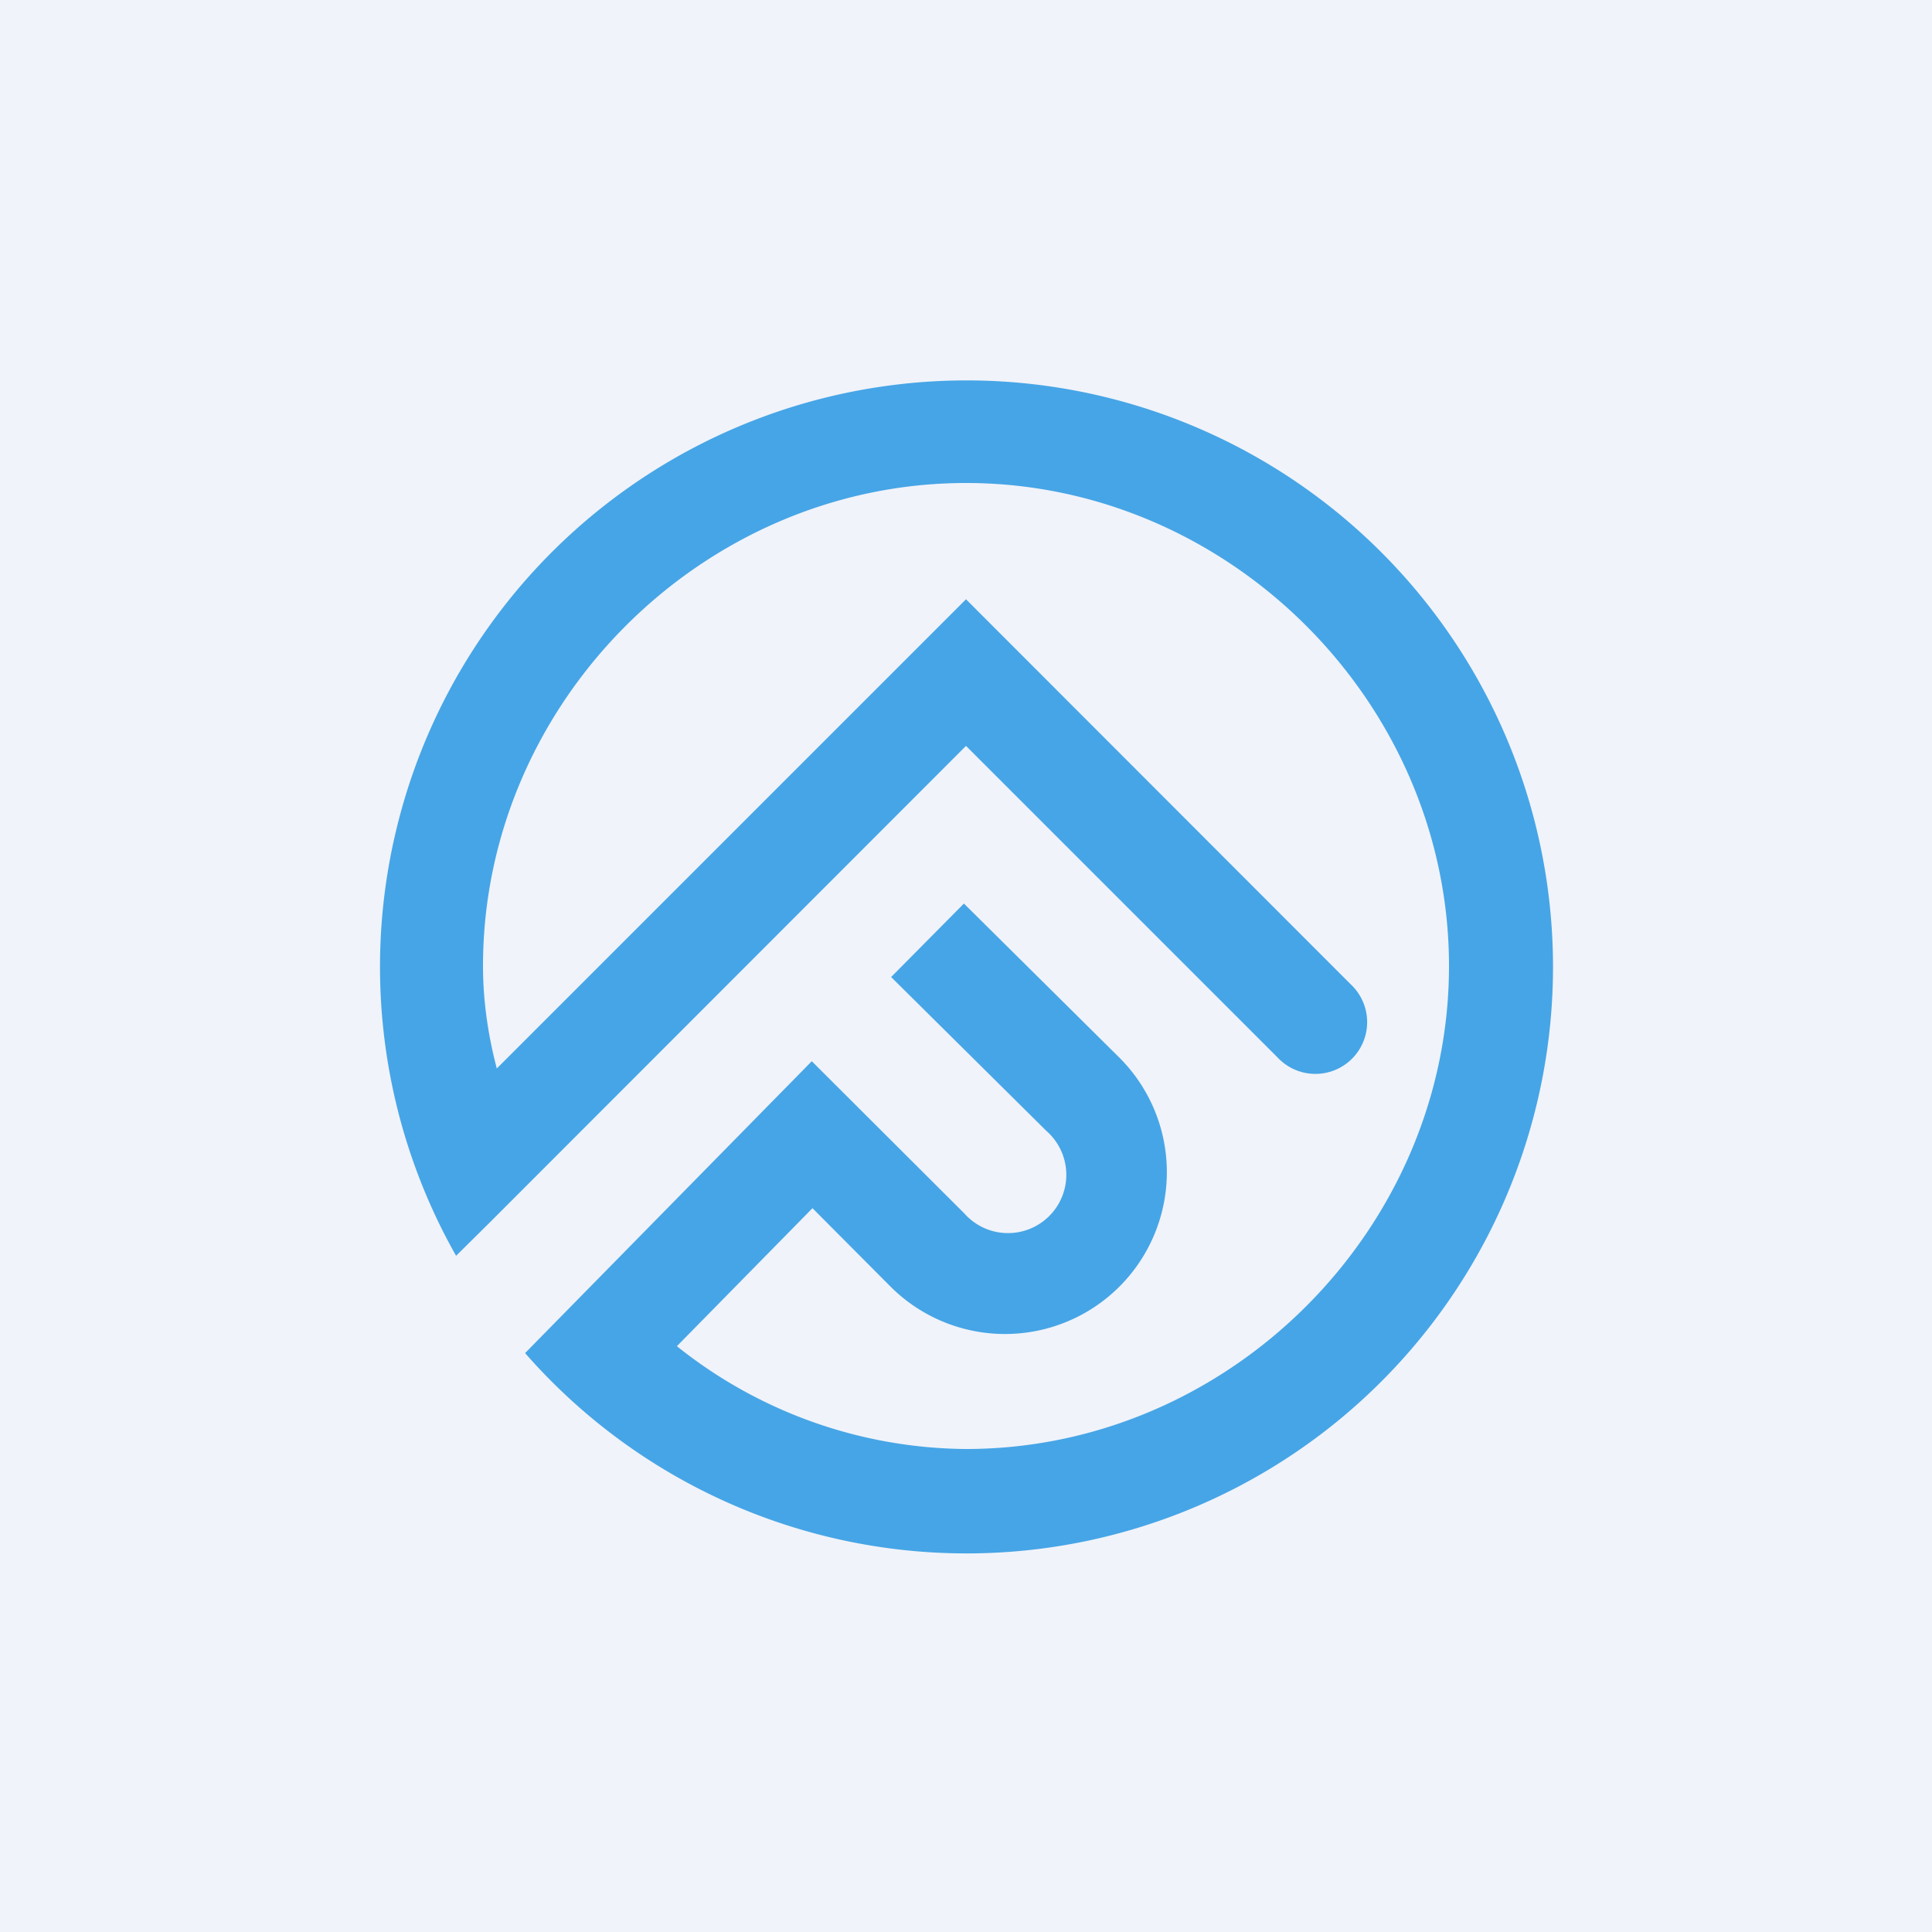 <!-- by Finnhub --><svg xmlns="http://www.w3.org/2000/svg" width="56" height="56" viewBox="0 0 56 56"><path fill="#F0F3FA" d="M0 0h56v56H0z"/><path d="M28 42c7.63 0 14-6.37 14-14s-6.37-14-14-14-14 6.37-14 14c0 1.02.15 2.02.4 2.97L28 17.37l11.15 11.16a1.5 1.5 0 1 1-2.12 2.12L28 21.62 14.19 35.44l-.97.96a17 17 0 1 1 2 2.82l1.09-1.11 7.22-7.35 4.42 4.41a1.69 1.69 0 1 0 2.38-2.39l-4.5-4.46 2.11-2.13 4.5 4.46a4.69 4.69 0 1 1-6.62 6.65l-2.27-2.28-3.93 4A13.56 13.56 0 0 0 28 42Z" fill="#46A5E6"/></svg>